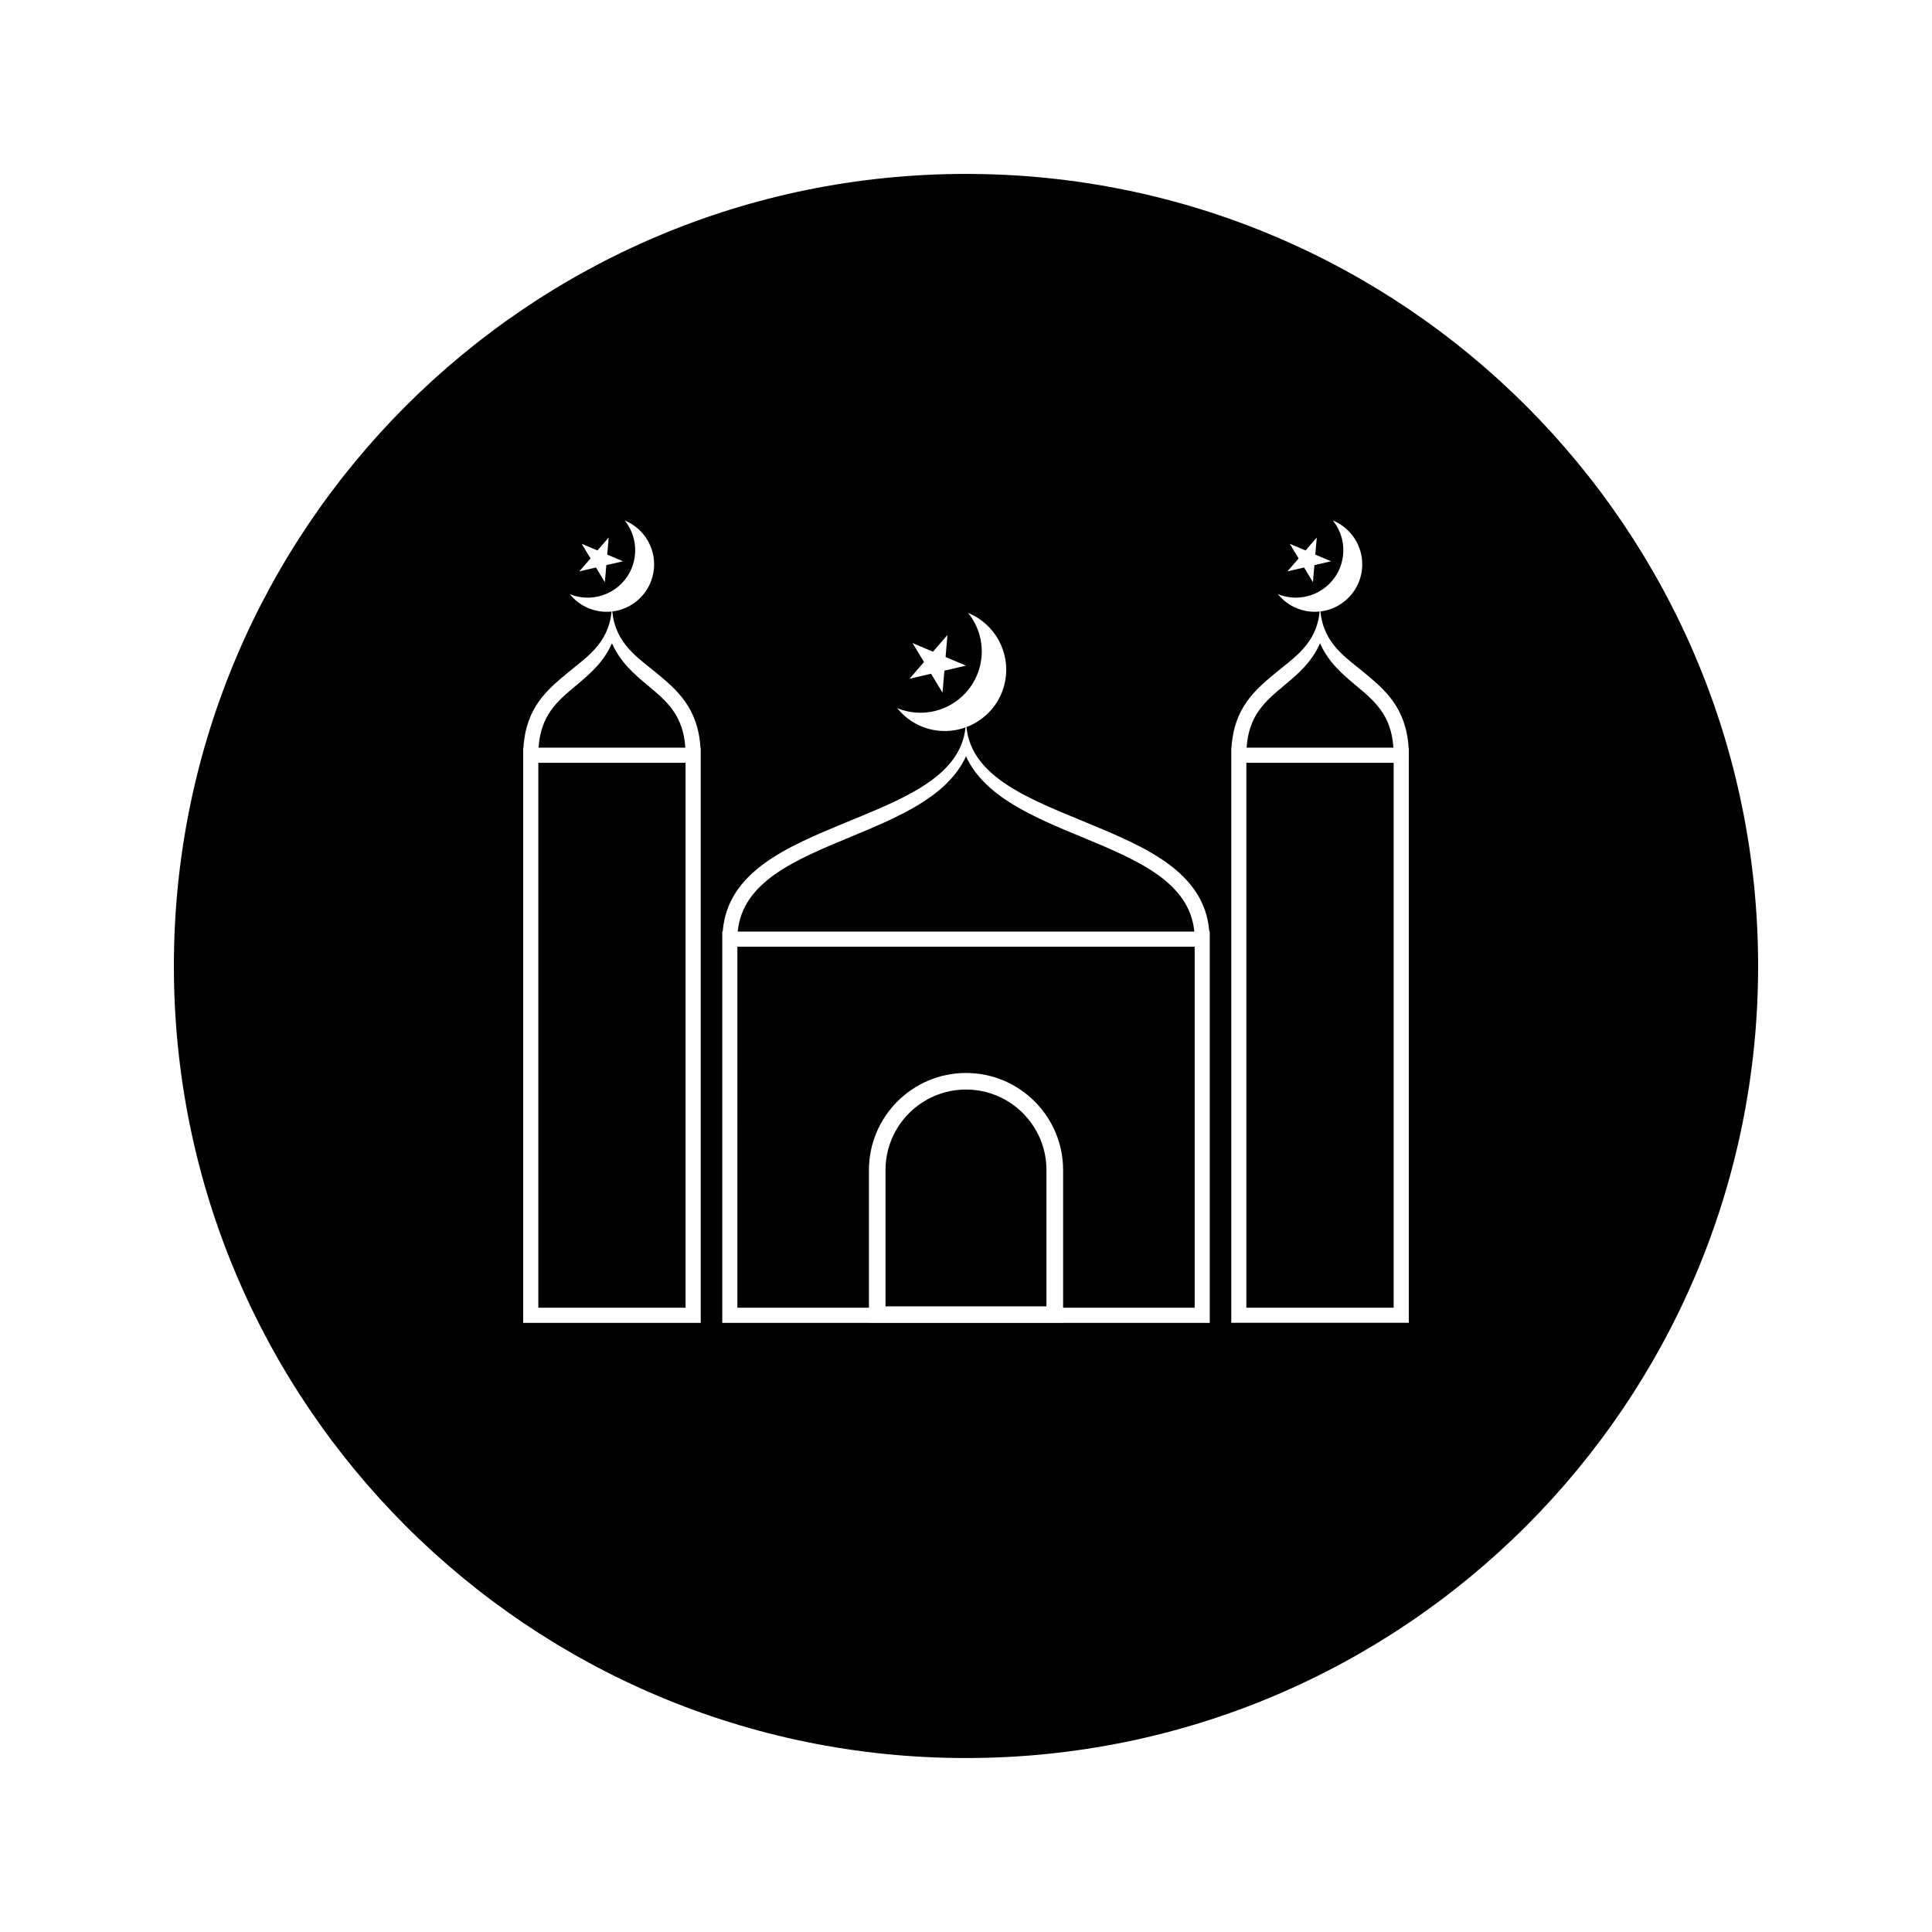 <?xml version="1.0" encoding="UTF-8"?>
<!-- Uploaded to: ICON Repo, www.svgrepo.com, Generator: ICON Repo Mixer Tools -->
<svg fill="#000000" width="800px" height="800px" version="1.1" viewBox="144 144 512 512" xmlns="http://www.w3.org/2000/svg">
 <g>
  <path d="m400 190.09c-115.95 0-209.92 93.973-209.92 209.92 0 115.92 93.973 209.89 209.92 209.89s209.92-93.973 209.92-209.89c-0.004-115.95-93.973-209.92-209.92-209.92zm85.797 98.023 4.191 1.762 2.969-3.426-0.387 4.523 4.184 1.77-4.426 1.023-0.383 4.523-2.34-3.891-4.426 1.027 2.969-3.434zm-99.953 26.312 5.406 2.281 3.84-4.434-0.504 5.848 5.414 2.281-5.727 1.332-0.5 5.84-3.027-5.023-5.715 1.332 3.84-4.441zm-87.688-26.312 4.176 1.762 2.977-3.426-0.387 4.523 4.184 1.77-4.426 1.023-0.383 4.523-2.348-3.891-4.426 1.027 2.969-3.434zm31.547 56.027h-0.004v150.43h-47.047v-152.44h0.062c0.652-10.59 6.344-15.355 11.418-19.586 5.012-4.176 11.109-7.828 11.938-16.48-1.176 0.121-2.383 0.09-3.606-0.141-3.066-0.57-5.656-2.219-7.469-4.477 0.777 0.32 1.602 0.562 2.449 0.723 6.828 1.273 13.398-3.219 14.672-10.043 0.703-3.758-0.352-7.438-2.57-10.203 5.406 2.215 8.707 7.988 7.59 13.953-1.039 5.543-5.559 9.535-10.867 10.172 0.828 8.66 6.926 12.316 11.945 16.5 5.07 4.231 10.773 9 11.414 19.586h0.066zm134.9 48.742v101.69h-38.871v0.02h-51.457v-0.02h-38.867v-103.7h0.117c1.238-15.859 17.055-22.461 32.418-28.82 14.785-6.129 30.582-11.949 31.93-25.281-2.625 0.945-5.516 1.234-8.453 0.684-3.969-0.746-7.309-2.875-9.656-5.789 0.996 0.41 2.066 0.73 3.168 0.934 8.82 1.652 17.312-4.156 18.965-12.977 0.918-4.859-0.453-9.609-3.32-13.188 6.992 2.859 11.25 10.324 9.805 18.039-1.082 5.789-5.121 10.266-10.254 12.203 1.285 13.395 17.117 19.234 31.945 25.379 15.355 6.359 31.164 12.961 32.41 28.816h0.121l-0.004 2.004zm52.746-48.742v2.004h-0.004v148.41h-47.047v-152.43h0.062c0.652-10.59 6.352-15.355 11.426-19.582 5.012-4.176 11.109-7.836 11.934-16.484-1.176 0.121-2.387 0.09-3.609-0.141-3.066-0.57-5.648-2.215-7.469-4.477 0.781 0.32 1.602 0.562 2.461 0.723 6.824 1.273 13.398-3.211 14.672-10.043 0.707-3.758-0.348-7.438-2.57-10.203 5.406 2.215 8.703 7.988 7.59 13.953-1.043 5.543-5.559 9.535-10.863 10.172 0.82 8.652 6.922 12.316 11.945 16.5 5.062 4.234 10.77 9 11.41 19.582h0.066z"/>
  <path d="m315.65 325.63c-3.473-2.902-7.231-6.062-9.473-11.156-2.242 5.102-6.004 8.254-9.473 11.156-5.016 4.184-9.398 7.836-9.977 16.504h38.898c-0.582-8.668-4.961-12.324-9.977-16.504z"/>
  <path d="m286.66 346.15h39.023v144.41h-39.023z"/>
  <path d="m430.54 365.76c-12.691-5.254-25.688-10.676-30.539-21.34-4.848 10.66-17.848 16.086-30.531 21.34-14.738 6.109-28.691 11.891-29.965 25.121h121c-1.277-13.234-15.23-19.012-29.965-25.121z"/>
  <path d="m339.41 490.56h34.867v-36.484c0-14.184 11.539-25.727 25.727-25.727 14.191 0 25.73 11.539 25.73 25.727v36.484h34.867v-95.672h-121.19z"/>
  <path d="m400 432.74c-11.762 0-21.328 9.562-21.328 21.328v36.121h42.652v-36.121c-0.004-11.762-9.566-21.328-21.324-21.328z"/>
  <path d="m474.3 346.15h39.035v144.41h-39.035z"/>
  <path d="m503.3 325.63c-3.469-2.902-7.231-6.062-9.473-11.156-2.234 5.102-6.004 8.254-9.473 11.156-5.023 4.184-9.398 7.836-9.988 16.504h38.898c-0.566-8.668-4.949-12.324-9.965-16.504z"/>
 </g>
</svg>
